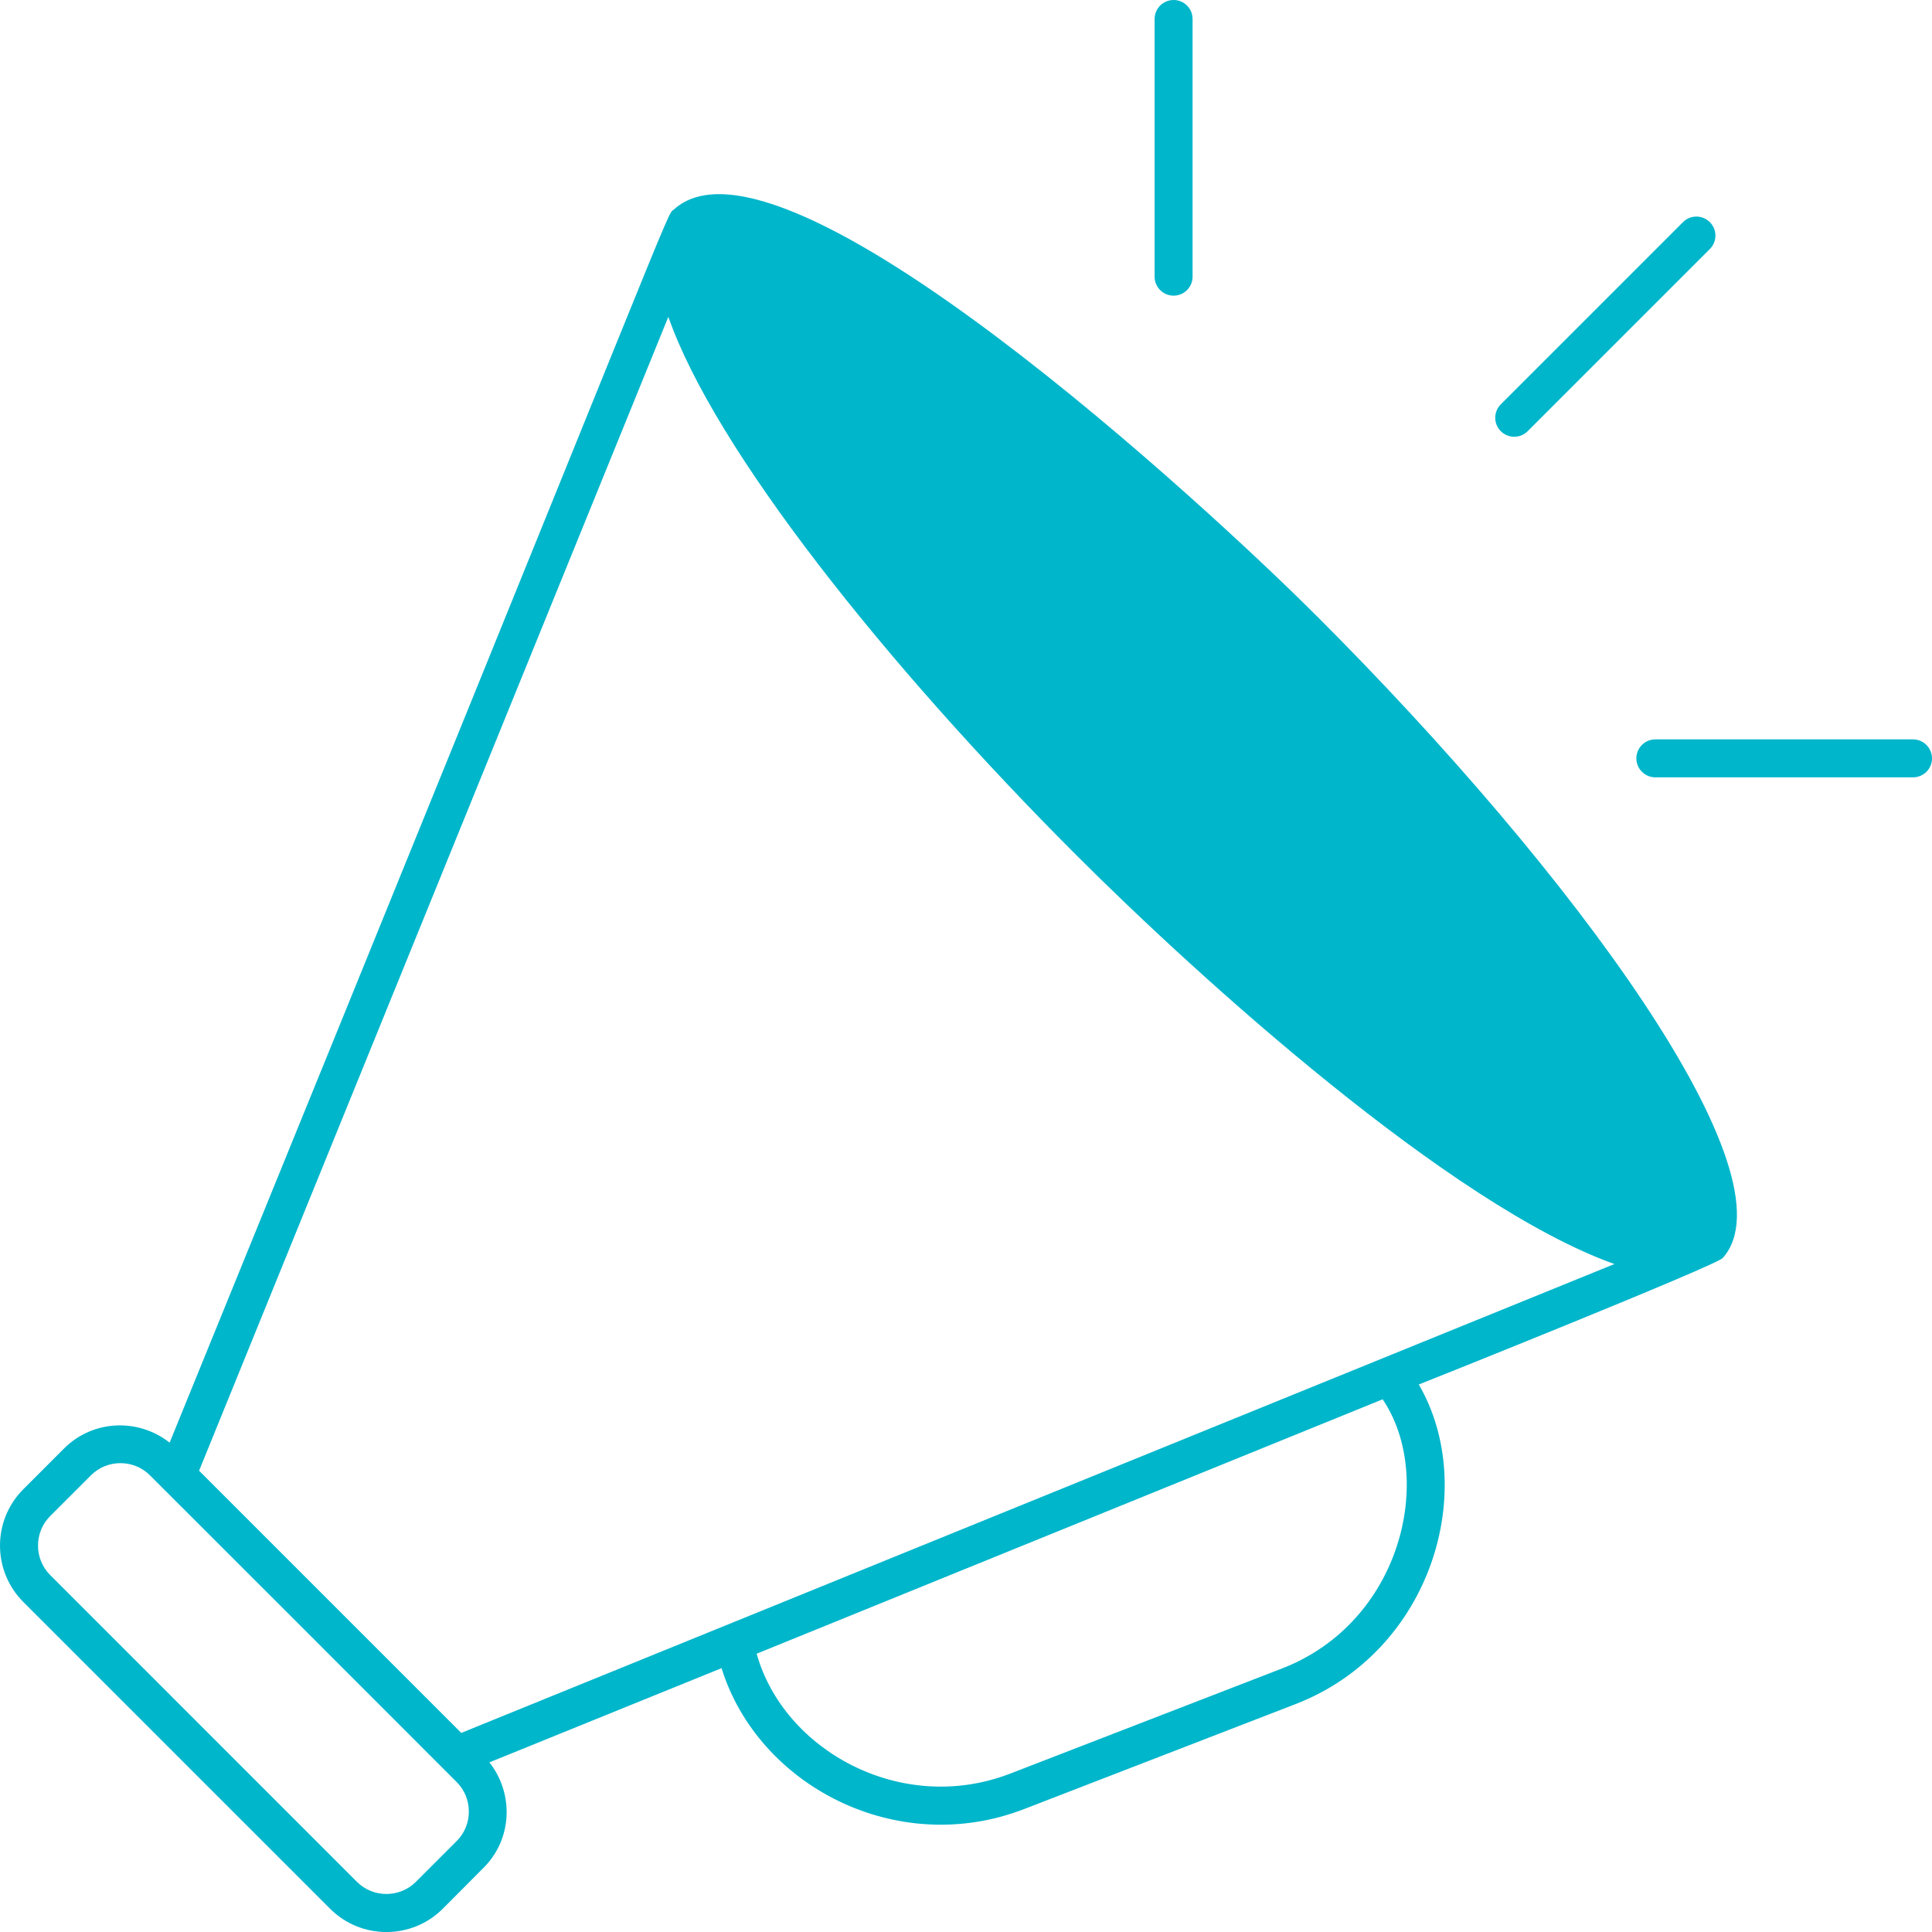 <svg width="90" height="90" viewBox="0 0 90 90" fill="none" xmlns="http://www.w3.org/2000/svg">
<g clip-path="url(#clip0_17_1561)">
<path d="M53.786 0.885V12.889C53.786 13.378 54.183 13.773 54.671 13.773C55.158 13.773 55.555 13.378 55.555 12.889V0.885C55.555 0.395 55.158 0 54.671 0C54.183 0 53.786 0.397 53.786 0.885Z" fill="#00B6CB"/>
<path d="M69.913 20.087C70.26 20.433 70.82 20.433 71.164 20.087L79.651 11.6C79.998 11.253 79.998 10.693 79.651 10.348C79.305 10.004 78.745 10.002 78.4 10.348L69.913 18.835C69.567 19.182 69.567 19.742 69.913 20.087Z" fill="#00B6CB"/>
<path d="M89.115 34.443H77.113C76.624 34.443 76.228 34.84 76.228 35.328C76.228 35.815 76.626 36.212 77.113 36.212H89.115C89.605 36.212 90 35.815 90 35.328C90 34.84 89.603 34.443 89.115 34.443Z" fill="#00B6CB"/>
<path d="M61.32 28.68C56.541 23.892 36.416 5.183 31.39 9.76C31.009 10.043 31.885 8.379 7.902 67.204C6.442 66.053 4.327 66.133 2.982 67.478L1.089 69.372C-0.363 70.823 -0.363 73.177 1.089 74.629L15.373 88.913C16.824 90.365 19.179 90.365 20.63 88.913L22.524 87.01C23.869 85.674 23.948 83.558 22.798 82.098L33.613 77.709C35.311 83.177 41.771 86.568 47.702 84.275L60.358 79.381C66.703 76.92 68.915 69.354 66.093 64.495C66.182 64.468 79.996 58.938 80.253 58.601C83.659 54.795 73.367 40.715 61.323 28.68H61.32ZM21.275 85.761L19.372 87.664C18.619 88.417 17.38 88.417 16.628 87.664L2.336 73.371C1.583 72.618 1.583 71.379 2.336 70.626L4.239 68.724C4.992 67.971 6.23 67.971 6.983 68.724C10.533 72.264 16.135 77.875 21.276 83.017C22.029 83.77 22.029 85.008 21.276 85.761H21.275ZM59.718 77.725L47.063 82.62C41.991 84.584 36.505 81.54 35.248 77.036L64.409 65.185C66.86 68.814 65.302 75.566 59.718 77.725ZM21.488 80.726L9.274 68.512L31.134 14.759C33.284 20.919 41.24 30.937 50.152 39.848C55.886 45.582 67.577 56.158 75.205 58.884L21.486 80.726H21.488Z" fill="#00B6CB"/>
</g>
<defs>
<clipPath id="clip0_17_1561">
<rect width="90" height="90" fill="white"/>
</clipPath>
</defs>
</svg>
